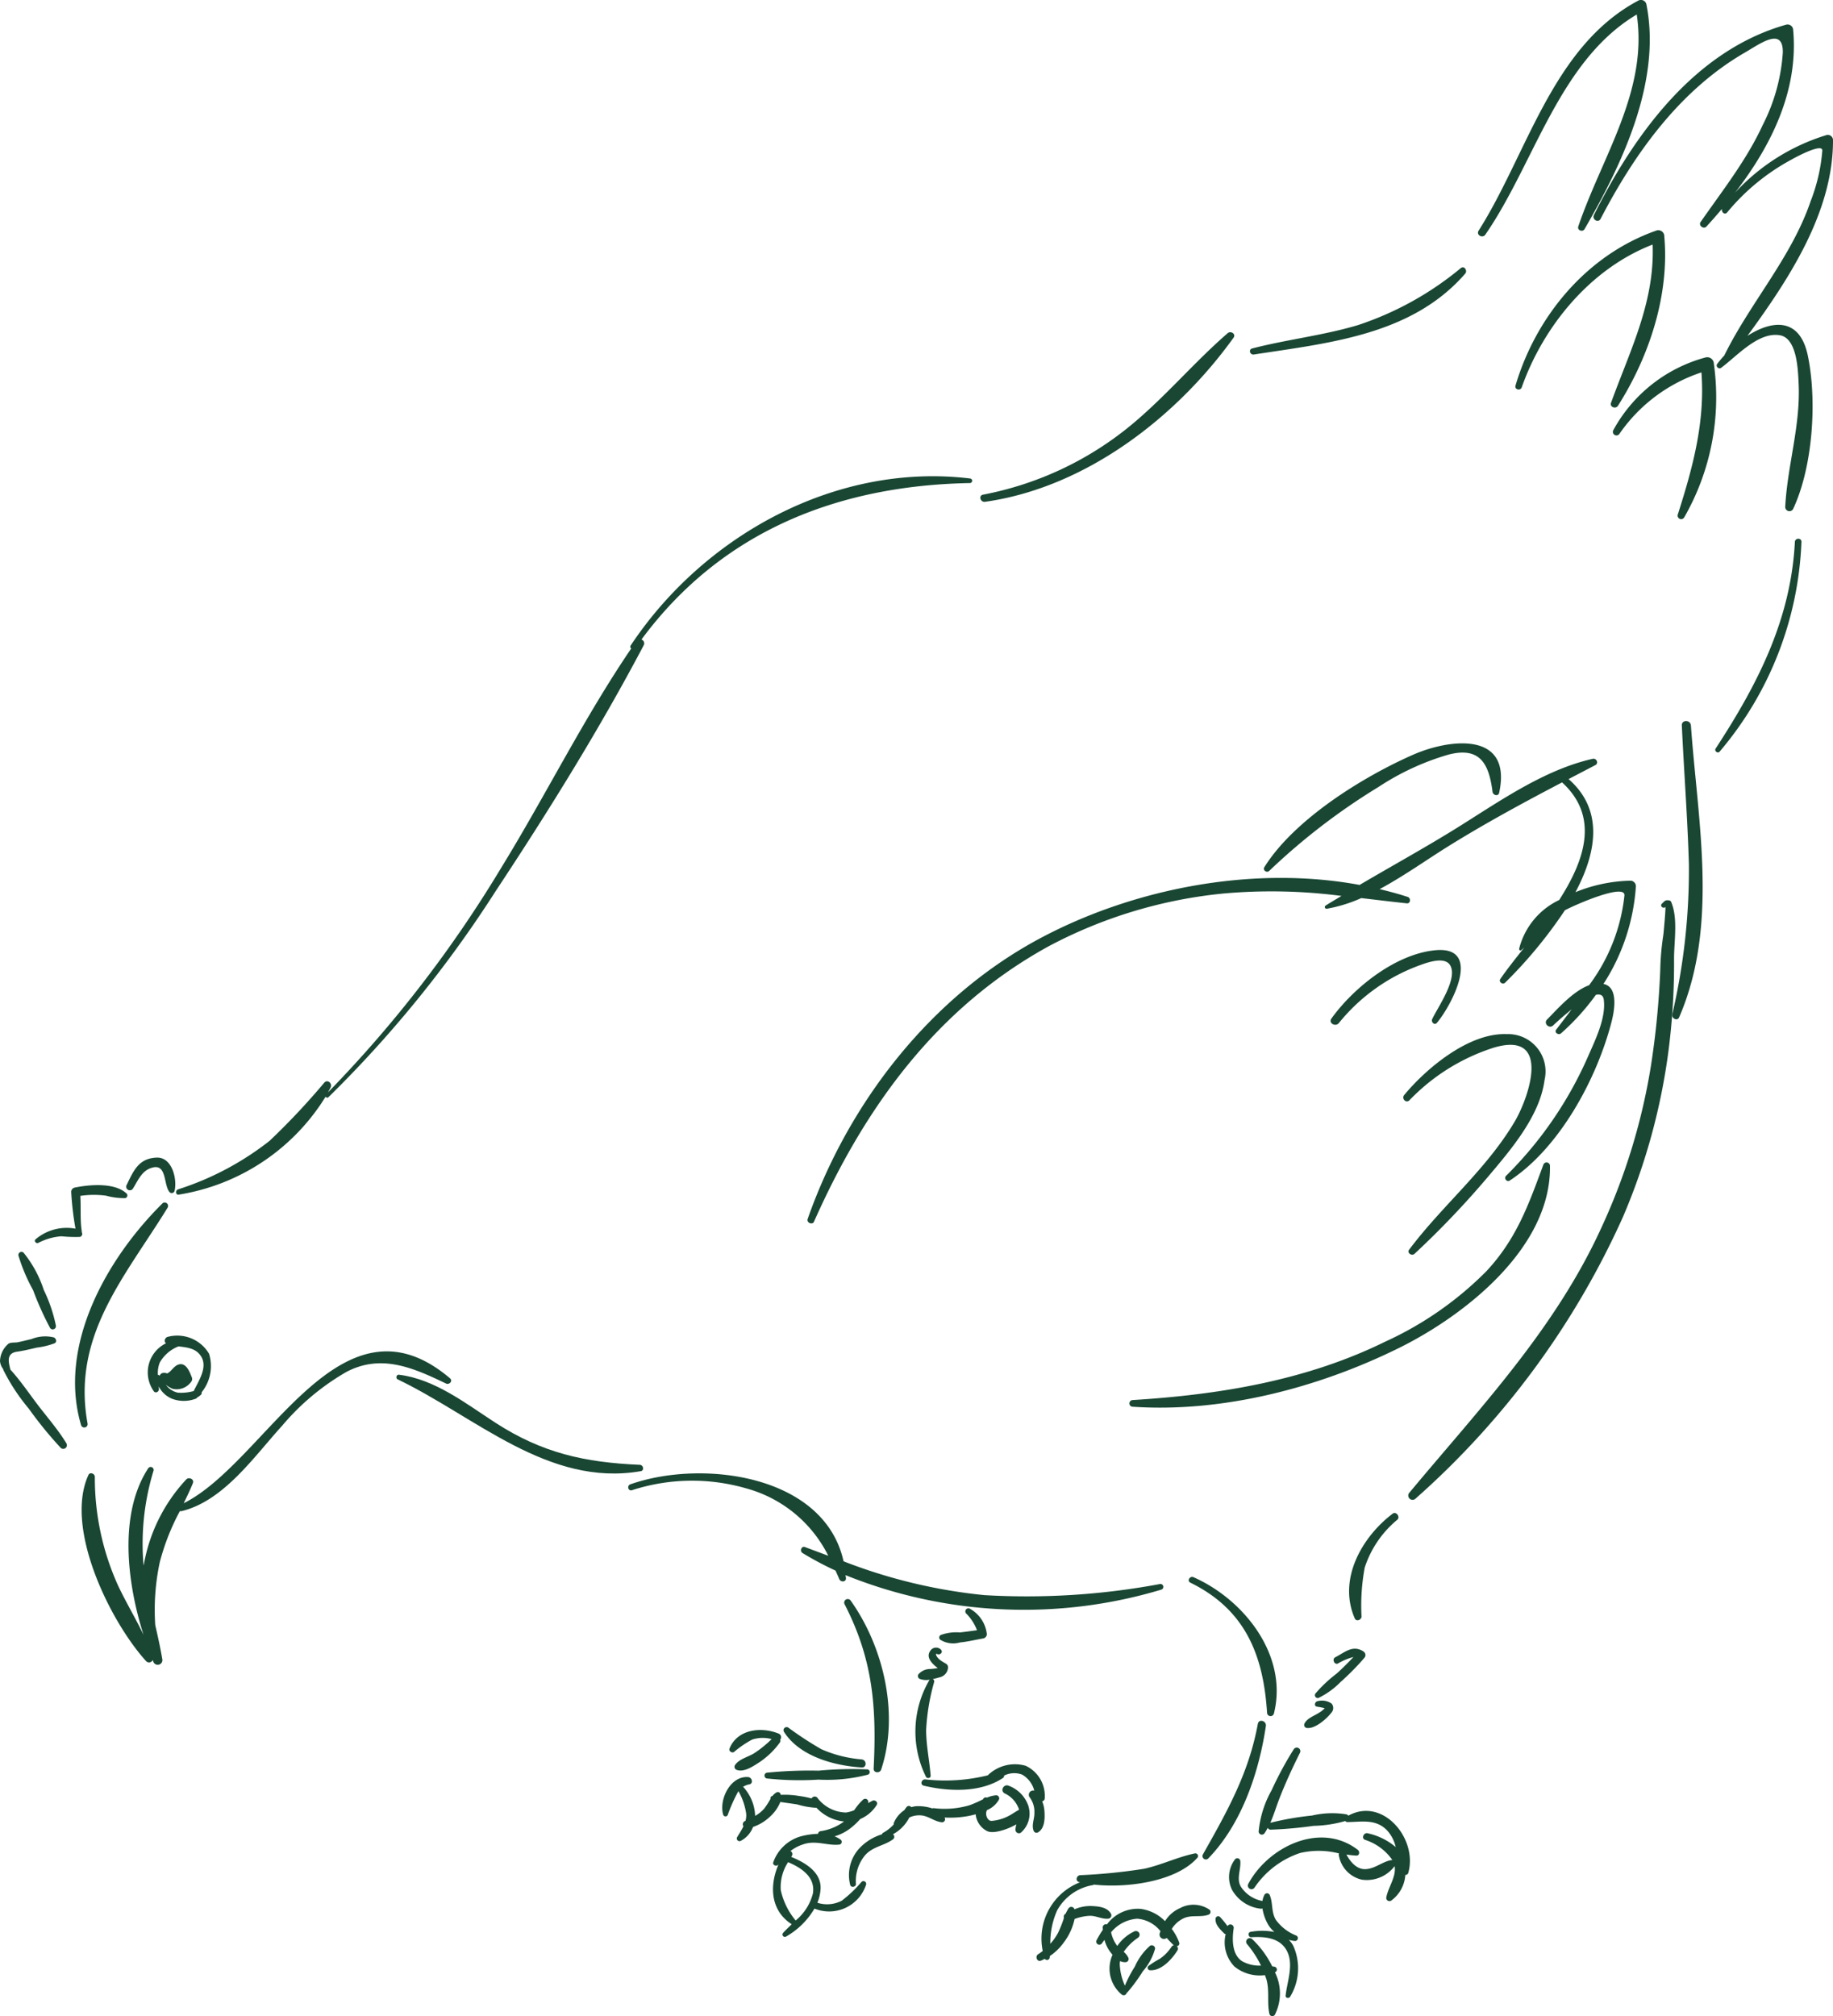 <svg xmlns="http://www.w3.org/2000/svg" xmlns:xlink="http://www.w3.org/1999/xlink" id="Groupe_53" data-name="Groupe 53" width="170.863" height="187.898" viewBox="0 0 170.863 187.898"><defs><clipPath id="clip-path"><rect id="Rectangle_8" data-name="Rectangle 8" width="170.863" height="187.898" fill="#194734"></rect></clipPath></defs><g id="Groupe_9" data-name="Groupe 9" clip-path="url(#clip-path)"><path id="Trac&#xE9;_53" data-name="Trac&#xE9; 53" d="M42.179,132.237c-10.267-8.73-17.095,7.772-24.826,11.639.3-.617.6-1.24.859-1.88.145-.356-.366-.587-.608-.353a15.522,15.522,0,0,0-3.982,8.038c-.006-.057-.018-.112-.025-.168a23.247,23.247,0,0,1,.946-8.679.276.276,0,0,0-.5-.213c-2.735,4.178-2.013,10.578-.435,15.521-.745-1.556-1.653-3.058-2.382-4.609a24.322,24.322,0,0,1-2.158-10.122c-.011-.3-.461-.475-.6-.163-2.27,4.979,2.065,13.708,5.393,17.36a.373.373,0,0,0,.6-.119c.018.045.036.093.053.138a.436.436,0,0,0,.84-.232c-.181-1.066-.415-2.114-.654-3.161a21.186,21.186,0,0,1,.425-5.878A21.424,21.424,0,0,1,17,144.6a.256.256,0,0,0,.123.019c3.963-.941,6.812-5.128,9.395-7.955a22.514,22.514,0,0,1,6.011-5.031c3.261-1.708,6.249-.364,9.279,1.089.3.142.654-.242.372-.482" transform="translate(-0.228 -3.782)" fill="#194734"></path><path id="Trac&#xE9;_54" data-name="Trac&#xE9; 54" d="M19.906,129.913a3.441,3.441,0,0,0-3.9-1.576c-.221.089-.351.434-.116.586a3.019,3.019,0,0,0-1.126,4.492c.153.189.462.026.461-.192,0-.094-.011-.186-.016-.277a2.416,2.416,0,0,0,1.262,1.156,3.1,3.1,0,0,0,2.086.022c.01,0,.017-.006.024-.007l.052-.021a.281.281,0,0,0,.088-.037c.029-.027.056-.064.086-.094a1.385,1.385,0,0,0,.361-.272.224.224,0,0,0,.037-.2,3.88,3.88,0,0,0,.7-3.577m-1.434,3.458a4.312,4.312,0,0,1-1.488.152,1.9,1.9,0,0,1-1.113-.736,2.5,2.5,0,0,0,.637.378,1.656,1.656,0,0,0,1.686-.606.435.435,0,0,0,.113-.43c-.184-.471-.517-1.419-1.21-1.24-.473.122-.7.658-1.1.844a.757.757,0,0,0-.424-.042.368.368,0,0,0-.273.265.2.2,0,0,0-.169-.09,2.571,2.571,0,0,1,.178-1.156,3.442,3.442,0,0,1,1.745-1.5c.809.1,1.632.169,2.11.942.62,1.008-.212,2.231-.692,3.214" transform="translate(-0.412 -3.737)" fill="#194734"></path><path id="Trac&#xE9;_55" data-name="Trac&#xE9; 55" d="M6.2,138.266c-.811-1.34-1.88-2.534-2.819-3.786-.789-1.049-1.53-2.133-2.412-3.1-.183-.732-.394-1.531.642-1.674.617-.086,1.221-.239,1.828-.378a7.145,7.145,0,0,0,1.646-.4c.262-.131.142-.462-.073-.551a3.418,3.418,0,0,0-2.078.157c-.436.1-.868.216-1.307.3-.232.045-.714-.022-.9.188A2.212,2.212,0,0,0,0,130.587a1.406,1.406,0,0,0,.306.755c0,.021-.006.039,0,.059a18.187,18.187,0,0,0,2.375,3.613,36.544,36.544,0,0,0,2.982,3.66.339.339,0,0,0,.53-.409" transform="translate(0 -3.739)" fill="#194734"></path><path id="Trac&#xE9;_56" data-name="Trac&#xE9; 56" d="M4.133,123.72a10.826,10.826,0,0,0-1.882-3.47.287.287,0,0,0-.476.277,16.321,16.321,0,0,0,1.363,3.213,28.692,28.692,0,0,0,1.589,3.536.3.3,0,0,0,.536-.225,13.86,13.86,0,0,0-1.131-3.33" transform="translate(-0.052 -3.503)" fill="#194734"></path><path id="Trac&#xE9;_57" data-name="Trac&#xE9; 57" d="M11.889,114.542C10.784,113.5,8.4,113.714,7.035,114a.408.408,0,0,0-.3.4,27.859,27.859,0,0,0,.4,3.423,4.486,4.486,0,0,0-3.716.986c-.2.16.052.444.256.335a5.5,5.5,0,0,1,2.144-.612,12.908,12.908,0,0,0,1.736.058.294.294,0,0,0,.154-.45c0-.022.016-.038.012-.063-.17-1.092-.065-2.208-.135-3.311a8.626,8.626,0,0,1,2.393-.019,6.351,6.351,0,0,0,1.8.23.263.263,0,0,0,.116-.437" transform="translate(-0.097 -3.317)" fill="#194734"></path><path id="Trac&#xE9;_58" data-name="Trac&#xE9; 58" d="M14.962,111.124c-1.685.06-2.162,1.229-2.8,2.542a.338.338,0,0,0,.583.342c.513-.822.853-1.741,1.886-1.971,1.288-.284.962,1.685,1.54,2.316a.274.274,0,0,0,.453-.12c.266-1.1-.228-3.16-1.658-3.109" transform="translate(-0.353 -3.24)" fill="#194734"></path><path id="Trac&#xE9;_59" data-name="Trac&#xE9; 59" d="M15.34,115.53c-5.184,5.133-9.77,13.236-7.569,20.662a.312.312,0,0,0,.6-.166c-1.491-8.194,3.492-13.653,7.463-20.113a.317.317,0,0,0-.5-.383" transform="translate(-0.21 -3.366)" fill="#194734"></path><path id="Trac&#xE9;_60" data-name="Trac&#xE9; 60" d="M90.919,45.925c-12.5-1.51-24.83,5.318-31.637,15.563a.2.2,0,0,0,.05.281c-4.429,6.51-7.971,13.684-12.091,20.39a114.4,114.4,0,0,1-16.175,20.978c.082-.154.171-.308.249-.464.177-.365-.283-.776-.586-.451a66.066,66.066,0,0,1-5.1,5.425,27.16,27.16,0,0,1-8.55,4.533c-.244.089-.229.526.067.488a19.741,19.741,0,0,0,13.7-9.132.164.164,0,0,0,.263.049A109.657,109.657,0,0,0,46.68,84.405c4.885-7.382,9.677-15.089,13.808-22.919a.38.38,0,0,0-.2-.554c7.442-10.069,18.278-14.359,30.625-14.58a.214.214,0,0,0,0-.427" transform="translate(-0.493 -1.333)" fill="#194734"></path><path id="Trac&#xE9;_61" data-name="Trac&#xE9; 61" d="M60.756,140.361c-5.157-.223-9.108-1.1-13.47-3.924-2.749-1.781-5.649-4.068-9-4.474-.228-.027-.318.335-.117.431,7.238,3.459,14.047,10.06,22.669,8.559.35-.06.246-.579-.08-.592" transform="translate(-1.109 -3.847)" fill="#194734"></path><path id="Trac&#xE9;_62" data-name="Trac&#xE9; 62" d="M109.862,151.751a67.677,67.677,0,0,1-16.354,1.029,49.671,49.671,0,0,1-13.118-3.151c-1.784-8.08-13.192-9.532-19.876-7.173-.341.12-.2.659.153.547a18.158,18.158,0,0,1,10.662-.167,12.093,12.093,0,0,1,7.638,6.276q-1.083-.4-2.175-.812c-.33-.124-.513.379-.232.553a30.02,30.02,0,0,0,3.081,1.642c.116.263.239.516.347.788.121.312.65.3.626-.085-.007-.1-.031-.183-.039-.28A44.492,44.492,0,0,0,110,152.272a.27.27,0,0,0-.142-.521" transform="translate(-1.758 -4.123)" fill="#194734"></path><path id="Trac&#xE9;_63" data-name="Trac&#xE9; 63" d="M159.707,86.552a.256.256,0,0,0-.219-.126c-.346-.033-.351.049-.631.311-.219.206.1.5.32.32.062-.048-.166,2.461-.19,2.6a24.556,24.556,0,0,0-.285,3.266,78.3,78.3,0,0,1-.875,8.962,57.5,57.5,0,0,1-4.585,14.987c-4.331,9.525-11.353,16.864-17.954,24.791a.4.4,0,0,0,.56.557,77.346,77.346,0,0,0,19.378-26.291,58.486,58.486,0,0,0,4.261-15.619,63.519,63.519,0,0,0,.5-8.46c0-1.62.386-3.76-.278-5.3" transform="translate(-3.941 -2.519)" fill="#194734"></path><path id="Trac&#xE9;_64" data-name="Trac&#xE9; 64" d="M151.823,93.844c-.031-.009-.064-.01-.1-.018a19.023,19.023,0,0,0,3.027-9.116.517.517,0,0,0-.512-.512,14.375,14.375,0,0,0-5.122,1.072c1.979-3.715,2.646-7.672-.641-10.54.832-.436,1.665-.869,2.5-1.306.333-.174.1-.66-.247-.584-4.45,1-8.57,3.875-12.378,6.261-3.061,1.917-6.245,3.661-9.355,5.493-9.861-1.824-20.846.29-29.494,4.822-10.361,5.426-18.117,15.38-21.957,26.312-.119.346.445.585.593.249C82.885,105.286,89.6,96.021,100.03,90.3a43.758,43.758,0,0,1,16.336-4.912,50.51,50.51,0,0,1,10.943.231c-.494.3-1,.593-1.483.9a.161.161,0,0,0,.125.292,13.643,13.643,0,0,0,3.2-.99c1.407.163,2.818.337,4.243.489.359.039.4-.5.082-.6-.856-.28-1.733-.513-2.615-.725,2.215-1.191,4.333-2.7,6.287-3.922,3.516-2.191,7.088-4.123,10.72-6.025C151.363,78.234,150,82.263,147.6,86a6.88,6.88,0,0,0-3.732,4.539c-.018.1.083.211.183.14s.19-.166.287-.244c-.842,1.068-1.629,2.055-2.225,2.925-.186.27.223.568.447.344a42.61,42.61,0,0,0,5.571-6.748c1.088-.577,5.622-2.531,5.551-1.384a16.93,16.93,0,0,1-3.3,8.373c-1.532.553-3.029,2.317-3.91,3.188-.361.36.189.907.56.559.171-.163.9-.839,1.728-1.5-.481.639-.964,1.271-1.44,1.89-.206.271.218.545.448.345a21.719,21.719,0,0,0,3.25-3.588c.4-.09.681.014.738.449.228,1.71-.817,3.8-1.475,5.309a35.93,35.93,0,0,1-7.636,11.11c-.221.221.07.616.34.441,4.665-3.064,8.119-9.481,9.49-14.775.235-.913.692-3.148-.651-3.528" transform="translate(-2.26 -2.123)" fill="#194734"></path><path id="Trac&#xE9;_65" data-name="Trac&#xE9; 65" d="M147.021,111.811c-1.393,3.766-2.5,6.9-5.308,9.915a31.924,31.924,0,0,1-9.443,6.57c-7.343,3.61-15.453,4.94-23.539,5.436a.311.311,0,0,0,0,.621c8.406.57,17.328-1.769,24.822-5.469,6.129-3.026,14.213-9.338,14.089-16.989a.317.317,0,0,0-.62-.084" transform="translate(-3.161 -3.253)" fill="#194734"></path><path id="Trac&#xE9;_66" data-name="Trac&#xE9; 66" d="M135.224,72.433c-4.662,2.055-11.046,6.01-13.827,10.46-.178.283.22.574.453.349a59.679,59.679,0,0,1,10.2-7.83,23.924,23.924,0,0,1,6.523-3.01c2.929-.75,3.76.862,4.091,3.471.041.324.539.462.62.084,1.235-5.742-4.6-5.053-8.06-3.524" transform="translate(-3.538 -2.08)" fill="#194734"></path><path id="Trac&#xE9;_67" data-name="Trac&#xE9; 67" d="M137.5,91.218c-3.677.354-7.584,3.466-9.665,6.36-.312.432.391.819.7.413a17.3,17.3,0,0,1,7.625-5.409c.687-.249,2.243-.794,2.738.032.756,1.26-1.192,3.971-1.674,5.028-.122.268.218.6.441.341,1.379-1.634,4.32-7.2-.169-6.765" transform="translate(-3.724 -2.659)" fill="#194734"></path><path id="Trac&#xE9;_68" data-name="Trac&#xE9; 68" d="M144.324,99.269c-3.483-.111-7.417,3.16-9.5,5.672-.28.337.174.815.489.488a18.824,18.824,0,0,1,7.881-4.906c5.413-1.586,3.25,4.656,1.925,6.9-2.668,4.5-6.736,7.8-9.839,11.936-.225.3.248.623.5.387a83.736,83.736,0,0,0,6.9-7.24c2.091-2.476,4.784-5.61,5.221-8.948a3.481,3.481,0,0,0-3.573-4.285" transform="translate(-3.928 -2.894)" fill="#194734"></path><path id="Trac&#xE9;_69" data-name="Trac&#xE9; 69" d="M114.582,151.4c-.339-.149-.639.338-.3.506,5.12,2.509,6.81,6.74,7.154,12.124a.325.325,0,0,0,.636.086c1.362-5.422-2.793-10.642-7.494-12.716" transform="translate(-3.327 -4.413)" fill="#194734"></path><path id="Trac&#xE9;_70" data-name="Trac&#xE9; 70" d="M133.593,145.3c-2.873,2.179-5.128,6.119-3.531,9.763.145.329.617.136.629-.17a19.233,19.233,0,0,1,.3-4.579,9.673,9.673,0,0,1,3.036-4.449c.3-.266-.109-.812-.435-.564" transform="translate(-3.776 -4.234)" fill="#194734"></path><path id="Trac&#xE9;_71" data-name="Trac&#xE9; 71" d="M130.777,158.521c-1.01-.645-1.73.081-2.635.545-.317.164-.092.72.247.583a5.458,5.458,0,0,1,1.454-.608c-.511.532-1.024,1.059-1.578,1.551a12.538,12.538,0,0,0-1.983,1.871.269.269,0,0,0,.3.392,7.45,7.45,0,0,0,2.05-1.478,23.851,23.851,0,0,0,2.221-2.252.391.391,0,0,0-.079-.6" transform="translate(-3.68 -4.614)" fill="#194734"></path><path id="Trac&#xE9;_72" data-name="Trac&#xE9; 72" d="M127.773,163.522a1.583,1.583,0,0,0-1.29-.225c-.266.035-.389.461-.07.516.184.029.366.06.548.1l.135.035c.018.012.02.007.035.014a2.312,2.312,0,0,1-.54.425c-.458.3-1.151.515-1.362,1.051a.285.285,0,0,0,.2.355c.783.138,1.9-.858,2.351-1.449a.632.632,0,0,0-.008-.82" transform="translate(-3.65 -4.76)" fill="#194734"></path><path id="Trac&#xE9;_73" data-name="Trac&#xE9; 73" d="M93.034,154.423a.286.286,0,0,0-.345.447A4.436,4.436,0,0,1,93.7,156.43c-.528.072-1.058.147-1.59.206a4.3,4.3,0,0,0-1.8.241.274.274,0,0,0-.052.426,2.264,2.264,0,0,0,1.851.266c.739-.073,1.466-.252,2.2-.379a.418.418,0,0,0,.308-.4,3.092,3.092,0,0,0-1.58-2.363" transform="translate(-2.629 -4.501)" fill="#194734"></path><path id="Trac&#xE9;_74" data-name="Trac&#xE9; 74" d="M90.739,159.657c-.335-.193-.767-.417-.915-.8-.076-.2.134.007-.015-.189.216.283.7.027.491-.287a.634.634,0,0,0-1.025.086c-.428.6.167,1.2.7,1.6-.23.048-.6.078-.674.088a1.439,1.439,0,0,0-1.132.5.3.3,0,0,0,.108.414,1.747,1.747,0,0,0,.958.079c-.01.013-.026.013-.036.028a9.5,9.5,0,0,0-.318,9.032c.114.184.45.121.431-.117-.113-1.423-.414-2.807-.421-4.245a19.992,19.992,0,0,1,.748-4.484.23.23,0,0,0-.129-.268c.231-.051.458-.113.663-.172a.985.985,0,0,0,.759-.926.38.38,0,0,0-.19-.334" transform="translate(-2.562 -4.611)" fill="#194734"></path><path id="Trac&#xE9;_75" data-name="Trac&#xE9; 75" d="M117.19,31.974c-3.2,2.772-5.9,6.038-9.193,8.722A30.717,30.717,0,0,1,94.381,47.03c-.446.085-.248.728.183.666,9.3-1.312,17.761-7.775,23.169-15.3.244-.339-.263-.663-.544-.42" transform="translate(-2.744 -0.93)" fill="#194734"></path><path id="Trac&#xE9;_76" data-name="Trac&#xE9; 76" d="M139.679,25.724a29.454,29.454,0,0,1-9.6,5.323c-3.22.961-6.6,1.333-9.854,2.174-.376.1-.209.62.155.565,7.042-1.086,14.722-1.811,19.7-7.539.232-.268-.085-.763-.4-.523" transform="translate(-3.499 -0.748)" fill="#194734"></path><path id="Trac&#xE9;_77" data-name="Trac&#xE9; 77" d="M157.6.374a.524.524,0,0,0-.762-.311c-8,4.259-10.329,14.277-14.872,21.435-.252.4.366.748.629.366,4.577-6.626,6.852-16.185,14.11-20.512,1.074,7.13-3.249,13.252-5.449,19.755-.118.35.4.555.583.247,3.522-6.082,7.2-13.8,5.761-20.98" transform="translate(-4.137 0)" fill="#194734"></path><path id="Trac&#xE9;_78" data-name="Trac&#xE9; 78" d="M167.353,31.361c3.929-5.372,7.985-11.576,7.971-18.242a.484.484,0,0,0-.607-.463,19.191,19.191,0,0,0-8.532,5.377c3.386-4.386,5.936-9.521,5.425-15.172a.52.52,0,0,0-.648-.494c-8.513,2.4-14.145,10.189-17.925,17.737-.206.413.406.776.621.361,3.183-6.113,7.376-11.976,13.441-15.492,1.444-.836,3.58-2.442,3.546-.017a17.286,17.286,0,0,1-1.881,6.778c-1.489,3.242-3.758,6.112-5.783,9.026-.224.325.282.708.545.42q.735-.8,1.449-1.65c-.082.3.255.612.487.329a20.128,20.128,0,0,1,6.066-4.958c-.432.236,2.831-1.638,2.8-.8a16.674,16.674,0,0,1-1.088,4.715c-1.788,5.25-5.632,9.459-8.05,14.381a9.91,9.91,0,0,0-.671.8c-.152.209.15.509.358.359,1.453-1.049,3.461-3.389,5.494-3.044,1.615.275,1.687,3.282,1.746,4.451.2,3.946-1.049,7.674-1.248,11.557a.393.393,0,0,0,.728.2c1.85-3.928,2.25-10.086,1.384-14.289-.751-3.642-3.361-3.323-5.63-1.865" transform="translate(-4.46 -0.068)" fill="#194734"></path><path id="Trac&#xE9;_79" data-name="Trac&#xE9; 79" d="M159.381,22.65a.559.559,0,0,0-.7-.532c-6.485,2.251-11.25,7.97-13.171,14.457-.111.378.454.523.582.161,2.035-5.744,6.433-11.069,12.2-13.3.207,5.346-2.083,9.807-3.88,14.751-.145.392.442.6.648.274,2.924-4.6,4.813-10.34,4.316-15.813" transform="translate(-4.242 -0.644)" fill="#194734"></path><path id="Trac&#xE9;_80" data-name="Trac&#xE9; 80" d="M164.27,34.895a.617.617,0,0,0-.77-.584,13.913,13.913,0,0,0-8.595,6.768.333.333,0,0,0,.576.336,15.006,15.006,0,0,1,7.632-5.71c.348,4.642-.8,8.847-2.211,13.271a.33.33,0,0,0,.6.252,22.479,22.479,0,0,0,2.768-14.334" transform="translate(-4.514 -1)" fill="#194734"></path><path id="Trac&#xE9;_81" data-name="Trac&#xE9; 81" d="M172.111,52.013c-.376,7.267-3.491,13.289-7.389,19.26-.146.223.2.491.371.286a32.065,32.065,0,0,0,7.629-19.546c.016-.4-.591-.391-.611,0" transform="translate(-4.801 -1.508)" fill="#194734"></path><path id="Trac&#xE9;_82" data-name="Trac&#xE9; 82" d="M162.294,69.622c-.038-.537-.867-.546-.842,0,.2,4.312.533,8.618.659,12.933a59.238,59.238,0,0,1-1.553,14.007c-.077.366.476.652.641.269,3.707-8.547,1.733-18.268,1.1-27.209" transform="translate(-4.68 -2.018)" fill="#194734"></path><path id="Trac&#xE9;_83" data-name="Trac&#xE9; 83" d="M81.673,153.663A.329.329,0,0,0,81.1,154c2.655,5.161,2.983,9.629,2.7,15.3-.021.416.577.461.7.094,1.7-5.131.243-11.406-2.827-15.73" transform="translate(-2.363 -4.476)" fill="#194734"></path><path id="Trac&#xE9;_84" data-name="Trac&#xE9; 84" d="M82.957,169.847a33.176,33.176,0,0,0-4.518.12,39.407,39.407,0,0,0-4.838.192.278.278,0,0,0,0,.532,28.039,28.039,0,0,0,4.838.11,15.1,15.1,0,0,0,4.585-.457.254.254,0,0,0-.067-.5" transform="translate(-2.14 -4.95)" fill="#194734"></path><path id="Trac&#xE9;_85" data-name="Trac&#xE9; 85" d="M83.343,172.8c-.137.064-.267.138-.4.209,0-.04.014-.079.017-.118a.288.288,0,0,0-.486-.2,5.225,5.225,0,0,0-.827.986,3.149,3.149,0,0,1-.765.213,3.427,3.427,0,0,1-2.69-1.4.334.334,0,0,0-.521.09,8.153,8.153,0,0,0-1.125-.225,7.868,7.868,0,0,0-1.748-.11c-.008-.023-.008-.05-.017-.076a.262.262,0,0,0-.378-.152,1.262,1.262,0,0,0-.377.334c-.013,0-.025,0-.038.007a.2.2,0,0,0-.14.251,7.7,7.7,0,0,1-.6.93,3.328,3.328,0,0,1-.835.666,4.225,4.225,0,0,0-1.082-2.67c-.018-.02-.04-.014-.059-.028a1.559,1.559,0,0,1,.588-.238c.41-.071.272-.649-.092-.68-1.656-.137-2.743,2.079-2.336,3.5a.229.229,0,0,0,.415.054,15.179,15.179,0,0,1,1.009-2.254c0,.006,0,.009,0,.013a5.934,5.934,0,0,1,.726,2.127,1.924,1.924,0,0,1-.069.634l-.085.041a.328.328,0,0,0-.106.472c-.17.353-.391.686-.586,1.007a.253.253,0,0,0,.345.345,2.435,2.435,0,0,0,1.137-1.294,4.237,4.237,0,0,0,1.544-.927,3.722,3.722,0,0,0,1-1.4c.521.083,1.049.145,1.569.229a7.668,7.668,0,0,0,1.8.316,4.077,4.077,0,0,0,2.565,1.276,4.771,4.771,0,0,1-2.19.9.28.28,0,0,0-.231.25,6.864,6.864,0,0,0-1.688.257,3.841,3.841,0,0,0-2.48,2.378c-.115.29.32.449.484.216-.849,1.955-.776,4.29,1.233,5.575-.282.271-.557.533-.8.8a.222.222,0,0,0,.27.347,7.167,7.167,0,0,0,2.648-2.608,3.623,3.623,0,0,0,4.815-2.237.258.258,0,0,0-.429-.25,11.626,11.626,0,0,1-1.855,1.761,2.963,2.963,0,0,1-2.26.182,3.982,3.982,0,0,0,.3-1.308c.067-1.551-1.442-2.439-2.738-2.963.016-.025.029-.051.046-.076a.319.319,0,0,0-.116-.474,3.985,3.985,0,0,1,1.37-.676c1.089-.3,2.091.183,3.155.082a.259.259,0,0,0,.129-.479,2.294,2.294,0,0,0-.547-.294,4.469,4.469,0,0,0,1.5-.766,6.69,6.69,0,0,0,.9-.85,3.337,3.337,0,0,0,1.526-1.3c.172-.268-.153-.516-.4-.4m-5.549,8.665a4.775,4.775,0,0,1-1.6,2.493,6.63,6.63,0,0,1-1.386-2.823,4.217,4.217,0,0,1,.682-2.613c1.255.536,2.57,1.392,2.308,2.943" transform="translate(-2.022 -4.973)" fill="#194734"></path><path id="Trac&#xE9;_86" data-name="Trac&#xE9; 86" d="M99.956,172.6a3.092,3.092,0,0,0-1.763-3.1,3.622,3.622,0,0,0-3.54.888,16.646,16.646,0,0,1-5.8.383c-.376-.055-.549.491-.161.583,2.336.553,5.292.667,7.376-.719a.239.239,0,0,0,.109-.224,2.114,2.114,0,0,1,1.675-.093,2.414,2.414,0,0,1,1.138,1.5.4.4,0,0,0-.4.659A2.248,2.248,0,0,1,99,173.9c.013.545-.282,1.117-.076,1.637a.284.284,0,0,0,.41.168c.648-.374.65-1.347.6-2.013a2.765,2.765,0,0,0-.213-.885.283.283,0,0,0,.23-.2" transform="translate(-2.579 -4.936)" fill="#194734"></path><path id="Trac&#xE9;_87" data-name="Trac&#xE9; 87" d="M98.264,173.378a3.059,3.059,0,0,0-1.839-1.951c-.462-.224-.863.435-.407.7a2.521,2.521,0,0,1,1.344,1.5c0,.012,0,.022,0,.035-.224.115-.435.26-.667.4a4.215,4.215,0,0,1-1.85.63c-.426.041-.623-.555-.516-.87.015-.042.021-.083.032-.123a2.31,2.31,0,0,0,1.124-.972.285.285,0,0,0-.242-.421,2.794,2.794,0,0,0-.87.221.263.263,0,0,0-.357.149,10.632,10.632,0,0,1-1.278.564,8.3,8.3,0,0,1-3.359.264c-.037,0-.055.023-.085.03a4.25,4.25,0,0,0-1.522-.209,2.308,2.308,0,0,0-.449.091.277.277,0,0,0-.412-.042,2.4,2.4,0,0,0-.239.323,2.631,2.631,0,0,0-.974,1.178.319.319,0,0,0-.009.144,3.754,3.754,0,0,1-.989.783.2.2,0,0,0-.109.143,4.792,4.792,0,0,0-2.177,1.381,3.689,3.689,0,0,0-.791,3.313c.053.308.557.235.54-.074A3.735,3.735,0,0,1,83,177.914c.729-.844,1.776-.885,2.613-1.5a.285.285,0,0,0,0-.473,3.68,3.68,0,0,0,1.526-1.563,2.181,2.181,0,0,1,1.056-.2c.729.04,1.288.59,2,.648a.282.282,0,0,0,.242-.42.244.244,0,0,0-.019-.028,9.3,9.3,0,0,0,2.2-.134c.218-.041.468-.1.724-.166,0,.018-.012.036-.012.054a1.969,1.969,0,0,0,1.013,1.487c.561.329,1.775-.114,2.3-.359.156-.075.321-.155.481-.245a1.862,1.862,0,0,0-.09.509.324.324,0,0,0,.485.28,2.332,2.332,0,0,0,.739-2.422" transform="translate(-2.377 -4.996)" fill="#194734"></path><path id="Trac&#xE9;_88" data-name="Trac&#xE9; 88" d="M82.522,168.8a11.607,11.607,0,0,1-3.774-.953,32.569,32.569,0,0,1-3.084-2.018.29.29,0,0,0-.394.4c1.462,2.3,4.7,3.165,7.252,3.322.483.029.472-.7,0-.746" transform="translate(-2.193 -4.833)" fill="#194734"></path><path id="Trac&#xE9;_89" data-name="Trac&#xE9; 89" d="M74.642,166.414c-1.6-.667-3.865-.443-4.6,1.385-.093.234.221.449.417.321a9.451,9.451,0,0,1,1.687-1.154,3.119,3.119,0,0,1,1.823-.047,10.422,10.422,0,0,1-1.614,1.307c-.564.359-1.447.55-1.808,1.126a.3.3,0,0,0,.178.437c.688.245,1.561-.365,2.119-.725a7.435,7.435,0,0,0,1.876-1.81.3.3,0,0,0,.049-.292.349.349,0,0,0-.131-.548" transform="translate(-2.041 -4.842)" fill="#194734"></path><path id="Trac&#xE9;_90" data-name="Trac&#xE9; 90" d="M120.615,165.466c-.83,4.576-2.865,8.177-5.112,12.158a.316.316,0,0,0,.5.382c3.113-3.213,4.716-8,5.361-12.333.072-.482-.654-.7-.744-.207" transform="translate(-3.366 -4.816)" fill="#194734"></path><path id="Trac&#xE9;_91" data-name="Trac&#xE9; 91" d="M104.8,180.866c.033-.008.041-.031.064-.045,3.169.352,7.72-.308,9.643-2.494a.247.247,0,0,0-.238-.409c-1.6.335-3.09,1.067-4.7,1.426a51.907,51.907,0,0,1-5.987.6c-.348.037-.47.55-.086.645.026.007.053.012.079.017a5.632,5.632,0,0,0-3.476,6.4,4.932,4.932,0,0,1-.427.307c-.309.188-.108.734.251.6.132-.049.245-.113.365-.17a.26.26,0,0,0,.467-.147c0-.04,0-.079.006-.117a5.027,5.027,0,0,0,1.292-1.252,5.493,5.493,0,0,0,1.015-2.2,4.736,4.736,0,0,1,1.362-.294c.616-.034,1.162.318,1.758.267a.315.315,0,0,0,.269-.467c-.352-.614-1.149-.681-1.8-.714a3.765,3.765,0,0,0-1.6.307v-.007a.309.309,0,0,0-.56-.072,3.419,3.419,0,0,0-.257.478.344.344,0,0,0-.165.409,11.138,11.138,0,0,1-.545,1.378,5.281,5.281,0,0,1-.724,1.027,7.371,7.371,0,0,1,.645-3.13,4.7,4.7,0,0,1,3.339-2.344" transform="translate(-2.901 -5.187)" fill="#194734"></path><path id="Trac&#xE9;_92" data-name="Trac&#xE9; 92" d="M115.831,183.317a2.649,2.649,0,0,0-2.766-.159,3.1,3.1,0,0,0-1.4,1.216,3.886,3.886,0,0,0-2.291-1.148,3.571,3.571,0,0,0-3.119,1.445.307.307,0,0,0-.4.3c0,.067.018.129.019.2a9.363,9.363,0,0,0-.58.962.289.289,0,0,0,.5.29c.073-.1.15-.2.228-.3a3.566,3.566,0,0,0,.324.794,4.027,4.027,0,0,0,.427.589,3.132,3.132,0,0,0,.848,3.7.288.288,0,0,0,.476-.167c.02-.012.043-.012.061-.03a15.9,15.9,0,0,0,1.44-1.964,5.358,5.358,0,0,0,1.143-2.114.313.313,0,0,0-.467-.269,5.614,5.614,0,0,0-1.423,1.947,11.509,11.509,0,0,0-.926,1.775,5.34,5.34,0,0,1-.48-2.027,2.024,2.024,0,0,1,.035-.267.982.982,0,0,0,.508.107.294.294,0,0,0,.25-.434,1.537,1.537,0,0,0-.426-.526,4.974,4.974,0,0,1,1.327-1.313.343.343,0,0,0-.347-.591,3.94,3.94,0,0,0-1.572,1.347c-.011-.012-.023-.021-.032-.032a3.184,3.184,0,0,1-.55-1.239,3.471,3.471,0,0,1,2.429-1.263,3.045,3.045,0,0,1,2.175,1.165c-.022.072-.053.133-.073.207a.409.409,0,0,0,.654.42c.221.246.44.483.659.683a.318.318,0,0,0-.215.147,4.026,4.026,0,0,1-1.091,1.117,8.5,8.5,0,0,0-1.068.676.229.229,0,0,0,.16.387c1.055.067,2.055-1.036,2.559-1.855a.28.28,0,0,0-.079-.389.253.253,0,0,0,.239-.338,4.953,4.953,0,0,0-.692-1.268,2.605,2.605,0,0,1,1.159-1.016c.732-.309,1.545-.046,2.258-.31a.275.275,0,0,0,.119-.453" transform="translate(-3.068 -5.331)" fill="#194734"></path><path id="Trac&#xE9;_93" data-name="Trac&#xE9; 93" d="M122.244,189.168c.017-.009.036-.015.054-.022a.269.269,0,0,0-.064-.487c-.082-.018-.161-.029-.242-.04a8.915,8.915,0,0,0-1.874-2.546.334.334,0,0,0-.471.472,9.657,9.657,0,0,1,1.3,2,3.3,3.3,0,0,1-1.73-.389c-.993-.6-.969-2.077-.82-3.07a.31.31,0,0,0-.573-.217,7.4,7.4,0,0,0-.7-.854.247.247,0,0,0-.416.174c-.038.566.45,1,.822,1.375.039.039.083.035.123.051a3.234,3.234,0,0,0,.828,3.029,3.762,3.762,0,0,0,2.832.793c.047.135.1.265.142.4.3,1.07.038,2.155.276,3.216a.281.281,0,0,0,.511.067,4.412,4.412,0,0,0,0-3.959" transform="translate(-3.402 -5.363)" fill="#194734"></path><path id="Trac&#xE9;_94" data-name="Trac&#xE9; 94" d="M123.962,186.483a2.414,2.414,0,0,0-.384-.5,3.221,3.221,0,0,0,.578.109.269.269,0,0,0,.135-.5,4.3,4.3,0,0,1-1.914-1.462c-.445-.715-.267-1.549-.565-2.288a.275.275,0,0,0-.5-.064,1.723,1.723,0,0,0-.19.584,3.049,3.049,0,0,1-2.025-1.351c-.418-.755.025-1.569-.039-2.353a.282.282,0,0,0-.477-.2,2.72,2.72,0,0,0-.308,2.844,3.512,3.512,0,0,0,2.686,1.78.326.326,0,0,0,.162-.03,4.3,4.3,0,0,0,.524,1.5,2.855,2.855,0,0,0,.589.7,5.9,5.9,0,0,0-2.222-.012c-.287.047-.218.522.068.5,1.266-.074,2.677.041,3.323,1.283.655,1.258.018,2.855-.124,4.159-.026.23.307.288.415.112a5.094,5.094,0,0,0,.265-4.824" transform="translate(-3.441 -5.2)" fill="#194734"></path><path id="Trac&#xE9;_95" data-name="Trac&#xE9; 95" d="M129.167,174.1a.28.28,0,0,0-.155-.119,8.259,8.259,0,0,0-3.208.108,27.445,27.445,0,0,0-3.9.679c.315-.7.537-1.455.809-2.163.569-1.478,1.239-2.932,1.947-4.348a.333.333,0,0,0-.575-.336,32.017,32.017,0,0,0-2.053,3.8,9.677,9.677,0,0,0-1.215,3.858.3.3,0,0,0,.555.15,4.41,4.41,0,0,0,.294-.5.283.283,0,0,0,.262.179,38.02,38.02,0,0,0,4.009-.357,11.631,11.631,0,0,0,2.961-.45.233.233,0,0,0,.2.1c1.358-.016,2.642-.313,3.688.77a3.423,3.423,0,0,1,.807,1.558,6.025,6.025,0,0,0-2.615-1.286c-.353-.088-.614.455-.256.608a4.943,4.943,0,0,1,2.555,1.88c-.008,0-.013,0-.021,0-.885.126-1.549.81-2.473.855-.825.041-1.424-.686-1.784-1.362.3.044.608.081.915.1s.35-.381.145-.538c-3.506-2.689-8.384-.248-10.207,3.173a.338.338,0,0,0,.583.341,8.275,8.275,0,0,1,4.246-3.219,7.6,7.6,0,0,1,3.628.041.266.266,0,0,0-.017.166,2.788,2.788,0,0,0,2.156,2.281,3.248,3.248,0,0,0,3.044-1.263c.167.982-.585,1.939-.771,2.884a.3.3,0,0,0,.439.337,3.2,3.2,0,0,0,1.328-2.4.275.275,0,0,0,.282-.216c.885-3.172-2.382-7.09-5.6-5.306" transform="translate(-3.492 -4.891)" fill="#194734"></path></g></svg>